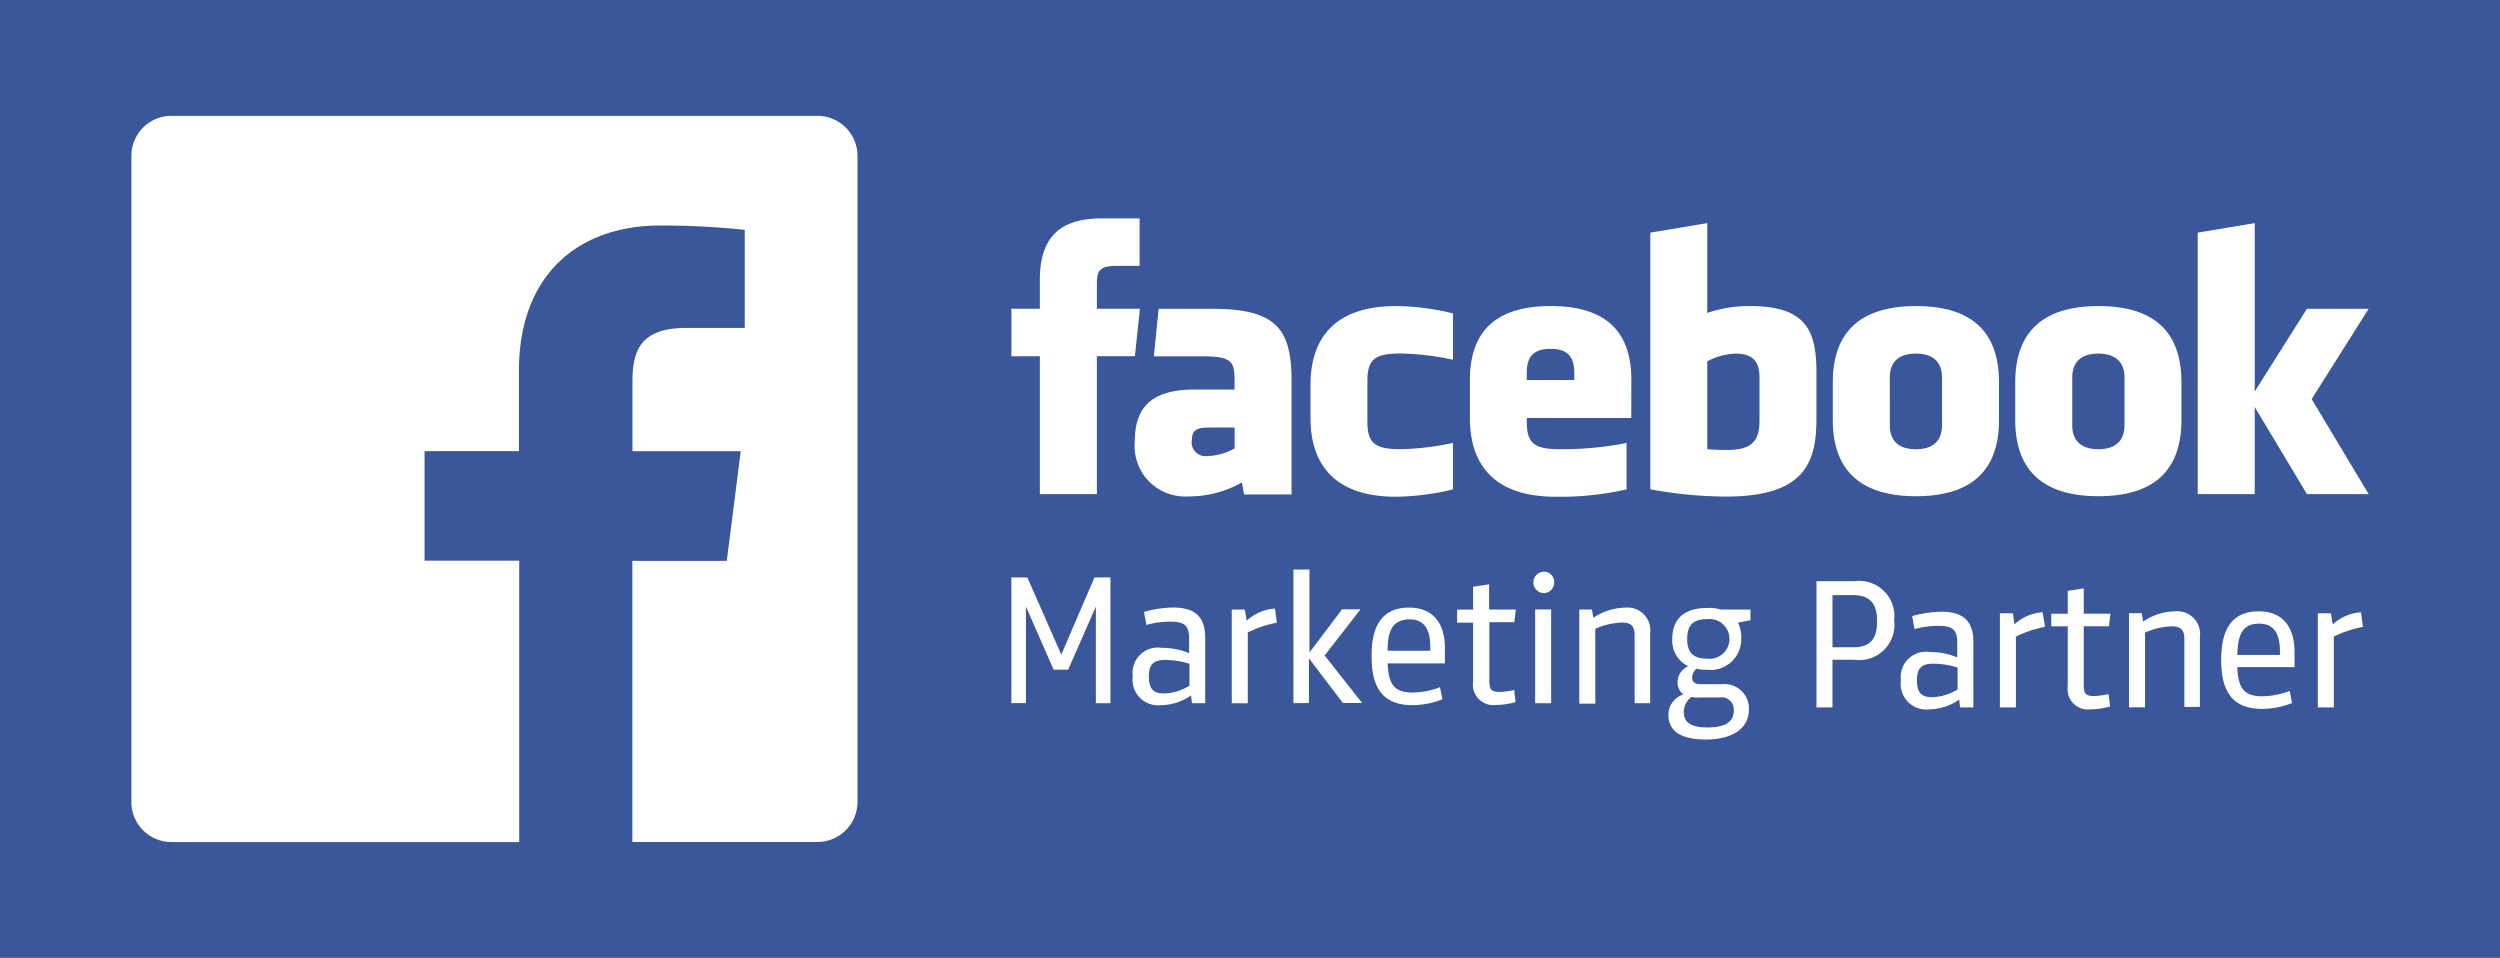 <svg id="Calque_1" data-name="Calque 1" xmlns="http://www.w3.org/2000/svg" viewBox="0 0 120.056 45.999"><defs><style>.cls-1{fill:#39579a;}.cls-2{fill:#fff;}</style></defs><title>facebook-marketing-partner</title><rect class="cls-1" width="120.056" height="45.999"/><path class="cls-2" d="M39.257,5.563H8.234a1.925,1.925,0,0,0-1.926,1.924v31.025a1.925,1.925,0,0,0,1.925,1.925h16.701V26.926h-4.545v-5.263h4.533v-3.875c0-4.505,2.763-6.958,6.781-6.958a37.492,37.492,0,0,1,4.062.209v4.708h-2.786c-2.183,0-2.607,1.039-2.607,2.563v3.359h5.2l-.67,5.265h-4.534v13.5h8.886a1.925,1.925,0,0,0,1.925-1.925V7.488A1.925,1.925,0,0,0,39.257,5.563Z"/><path class="cls-2" d="M52.557,27.731h.769v6.037h-.7v-4.639l-1.329,3.03h-.7l-1.329-3.03v4.638h-.7v-6.036h.769l1.63,3.707Z"/><path class="cls-2" d="M57.894,33.768h-.652l-.047-.372a2.581,2.581,0,0,1-1.445.469,1.23,1.23,0,0,1-1.352-1.4,1.213,1.213,0,0,1,1.4-1.353,3.269,3.269,0,0,1,1.306.257v-.7c0-.582-.186-.815-.863-.815a4.188,4.188,0,0,0-1.188.156l-.115-.626a5.321,5.321,0,0,1,1.4-.209c1.049,0,1.539.443,1.539,1.444v3.146Zm-.765-1.889a3.955,3.955,0,0,0-1.188-.186c-.606,0-.769.28-.769.792,0,.559.187.815.7.815a2.445,2.445,0,0,0,1.249-.372v-1.049Z"/><path class="cls-2" d="M61.321,29.902a5.474,5.474,0,0,0-1.4.47v3.4h-.769v-4.5h.626l.094.535a2.21,2.21,0,0,1,1.353-.582Z"/><path class="cls-2" d="M62.114,33.768v-6.417h.769v3.985l1.565-2.074h.886l-1.722,2.215,1.8,2.283H64.49l-1.631-2.144V33.76Z"/><path class="cls-2" d="M66.636,31.857c.047.957.28,1.4,1.188,1.4A3.735,3.735,0,0,0,69.153,33l.115.582a3.97,3.97,0,0,1-1.444.281c-1.631,0-1.958-1.12-1.958-2.378,0-1.3.419-2.307,1.8-2.307,1.235,0,1.722.862,1.722,1.935v.746Zm0-.606h2.05v-.156c0-.839-.256-1.352-1-1.352-.863.015-1.049.623-1.049,1.507Z"/><path class="cls-2" d="M72.781,33.715a3.393,3.393,0,0,1-.939.139.982.982,0,0,1-1.1-1.119v-2.833h-.769v-.626h.769v-1.1l.768-.115v1.211h1.282l-.07.606h-1.2v2.817c0,.42.093.535.513.535a3.759,3.759,0,0,0,.676-.094Z"/><path class="cls-2" d="M74.121,27.454a.491.491,0,0,1,.514.466.384.384,0,0,1,0,.048.5.5,0,0,1-.487.513h-.027a.513.513,0,0,1-.484-.54V27.94a.513.513,0,0,1,.484-.484Zm-.4,6.314v-4.5h.768v4.5Z"/><path class="cls-2" d="M78.498,33.768v-3.266c0-.42-.156-.606-.605-.606a3.444,3.444,0,0,0-1.282.3v3.596h-.769V29.27h.606l.07.4a2.799,2.799,0,0,1,1.539-.49,1.094,1.094,0,0,1,1.188,1.235v3.356Z"/><path class="cls-2" d="M82.641,29.27h1.421v.513l-.6.116a1.571,1.571,0,0,1,.156.769,1.472,1.472,0,0,1-1.678,1.491,1.513,1.513,0,0,1-.469-.047.564.564,0,0,0-.21.42c0,.21.116.325.42.325h1.025a1.17,1.17,0,0,1,1.282,1.212c0,.956-.863,1.444-2.051,1.444s-1.819-.372-1.819-1.211a1.044,1.044,0,0,1,.724-.956.7.7,0,0,1-.281-.606.844.844,0,0,1,.514-.747,1.364,1.364,0,0,1-.769-1.305c0-.956.559-1.492,1.678-1.492A1.95,1.95,0,0,1,82.641,29.27Zm-1.408,4.195a.9.9,0,0,0-.373.746c0,.536.443.723,1.119.723.792,0,1.282-.209,1.282-.815a.588.588,0,0,0-.676-.626h-.978A.909.909,0,0,1,81.233,33.465Zm.746-3.73c-.652,0-.956.257-.956.956s.349.939.956.939a.955.955,0,1,0-.008-1.894Z"/><path class="cls-2" d="M88,31.71v2.26h-.768v-6.059h1.819a1.693,1.693,0,0,1,1.911,1.891,1.688,1.688,0,0,1-1.913,1.881H88Zm0-.626h1c.909,0,1.143-.513,1.143-1.252S89.886,28.58,89,28.58H88Z"/><path class="cls-2" d="M94.782,33.97H94.13l-.047-.372a2.588,2.588,0,0,1-1.445.469,1.23,1.23,0,0,1-1.352-1.4,1.213,1.213,0,0,1,1.4-1.353,3.269,3.269,0,0,1,1.306.257v-.7c0-.582-.186-.815-.863-.815a4.188,4.188,0,0,0-1.188.156l-.115-.626a5.321,5.321,0,0,1,1.4-.209c1.049,0,1.539.442,1.539,1.444v3.146Zm-.768-1.911a3.955,3.955,0,0,0-1.188-.186c-.606,0-.769.28-.769.792,0,.559.187.815.7.815a2.448,2.448,0,0,0,1.252-.372v-1.049Z"/><path class="cls-2" d="M98.208,30.102a5.473,5.473,0,0,0-1.4.47v3.4h-.769V29.45h.626l.071.535a2.21,2.21,0,0,1,1.352-.582Z"/><path class="cls-2" d="M101.333,33.925a3.408,3.408,0,0,1-.94.139.981.981,0,0,1-1.095-1.119v-2.866h-.792v-.606h.792v-1.1l.768-.116v1.211h1.282l-.07.606h-1.212v2.817c0,.42.094.536.514.536a3.961,3.961,0,0,0,.676-.094Z"/><path class="cls-2" d="M104.898,33.97v-3.287c0-.419-.156-.605-.606-.605a3.467,3.467,0,0,0-1.282.3v3.589h-.768v-4.52h.606l.07.4a2.799,2.799,0,0,1,1.539-.49,1.094,1.094,0,0,1,1.188,1.235v3.356h-.747Z"/><path class="cls-2" d="M107.438,32.036c.047.956.28,1.4,1.188,1.4a3.755,3.755,0,0,0,1.329-.256l.116.582a3.995,3.995,0,0,1-1.445.28c-1.631,0-1.958-1.119-1.958-2.377,0-1.306.42-2.308,1.8-2.308,1.235,0,1.721.863,1.721,1.935v.747Zm0-.583h2.051v-.151c0-.839-.257-1.352-1-1.352-.839-.007-1.025.6-1.049,1.508Z"/><path class="cls-2" d="M113.475,30.102a5.482,5.482,0,0,0-1.4.47v3.4h-.768V29.45h.626l.094.535a2.21,2.21,0,0,1,1.352-.582Z"/><path class="cls-2" d="M83.355,16.982a3.093,3.093,0,0,0-1.368.369v4.218a8.947,8.947,0,0,0,.985.037c1.339,0,1.523-.613,1.523-1.469v-2.015c0-.632-.21-1.14-1.14-1.14Zm-8.894-.23c-.929,0-1.141.51-1.141,1.142v.355h2.281v-.355C75.601,17.262,75.389,16.752,74.461,16.752Zm-17.228,4.39a.666.666,0,0,0,.756.759,2.77,2.77,0,0,0,1.3-.369v-1h-1.22c-.578,0-.832.107-.832.61Zm34.773-4.16c-.931,0-1.253.508-1.253,1.14V20.43c0,.634.322,1.143,1.253,1.143s1.253-.509,1.253-1.143v-2.308C93.259,17.49,92.934,16.982,92.006,16.982Zm-39.334,6.747h-2.736v-6.621h-1.367v-2.282h1.367v-1.371c0-1.861.772-2.968,2.965-2.968h1.825v2.282h-1.141c-.853,0-.91.319-.91.914v1.143h2.067l-.242,2.281h-1.825v6.622Zm9.35.018h-2.28l-.1-.577a5.221,5.221,0,0,1-2.583.67,2.426,2.426,0,0,1-2.562-2.662c0-1.823,1.038-2.473,2.9-2.473h1.891v-.394c0-.93-.106-1.2-1.537-1.2h-2.339l.228-2.282h2.557c3.139,0,3.828.992,3.828,3.5v5.418Zm7.753-6.472a13.075,13.075,0,0,0-2.509-.3c-1.226,0-1.6.271-1.6,1.312v1.97c0,1.041.371,1.313,1.6,1.313a12.972,12.972,0,0,0,2.509-.3v2.232a12.07,12.07,0,0,1-2.736.352c-2.938,0-4.105-1.545-4.105-3.776v-1.6c0-2.234,1.167-3.781,4.105-3.781a12.02,12.02,0,0,1,2.736.353Zm8.562,2.8h-5.016v.184c0,1.041.371,1.313,1.6,1.313a15.904,15.904,0,0,0,3.191-.3v2.23a14.37,14.37,0,0,1-3.418.352c-2.938,0-4.106-1.545-4.106-3.776v-1.83c0-1.952.867-3.551,3.877-3.551s3.876,1.581,3.876,3.551Zm8.893.042c0,2.157-.616,3.73-4.35,3.73a20.646,20.646,0,0,1-3.628-.348V11.172l2.735-.456v4.312a6.222,6.222,0,0,1,2.052-.331c2.735,0,3.191,1.227,3.191,3.2v2.22Zm8.767.047c0,1.861-.768,3.665-3.982,3.665s-4-1.8-4-3.665v-1.8c0-1.862.783-3.666,4-3.666s3.982,1.8,3.982,3.666Zm8.761,0c0,1.861-.769,3.665-3.982,3.665s-4-1.8-4-3.665v-1.8c0-1.862.783-3.666,4-3.666s3.982,1.8,3.982,3.666Zm8.991,3.564h-2.965l-2.507-4.185v4.185h-2.736V11.172l2.736-.456v8.086l2.507-3.974h2.965l-2.737,4.337Zm-12.983-6.747c-.929,0-1.251.508-1.251,1.14v2.308c0,.634.322,1.143,1.251,1.143s1.257-.509,1.257-1.143v-2.307c0-.632-.329-1.14-1.257-1.14Z"/></svg>